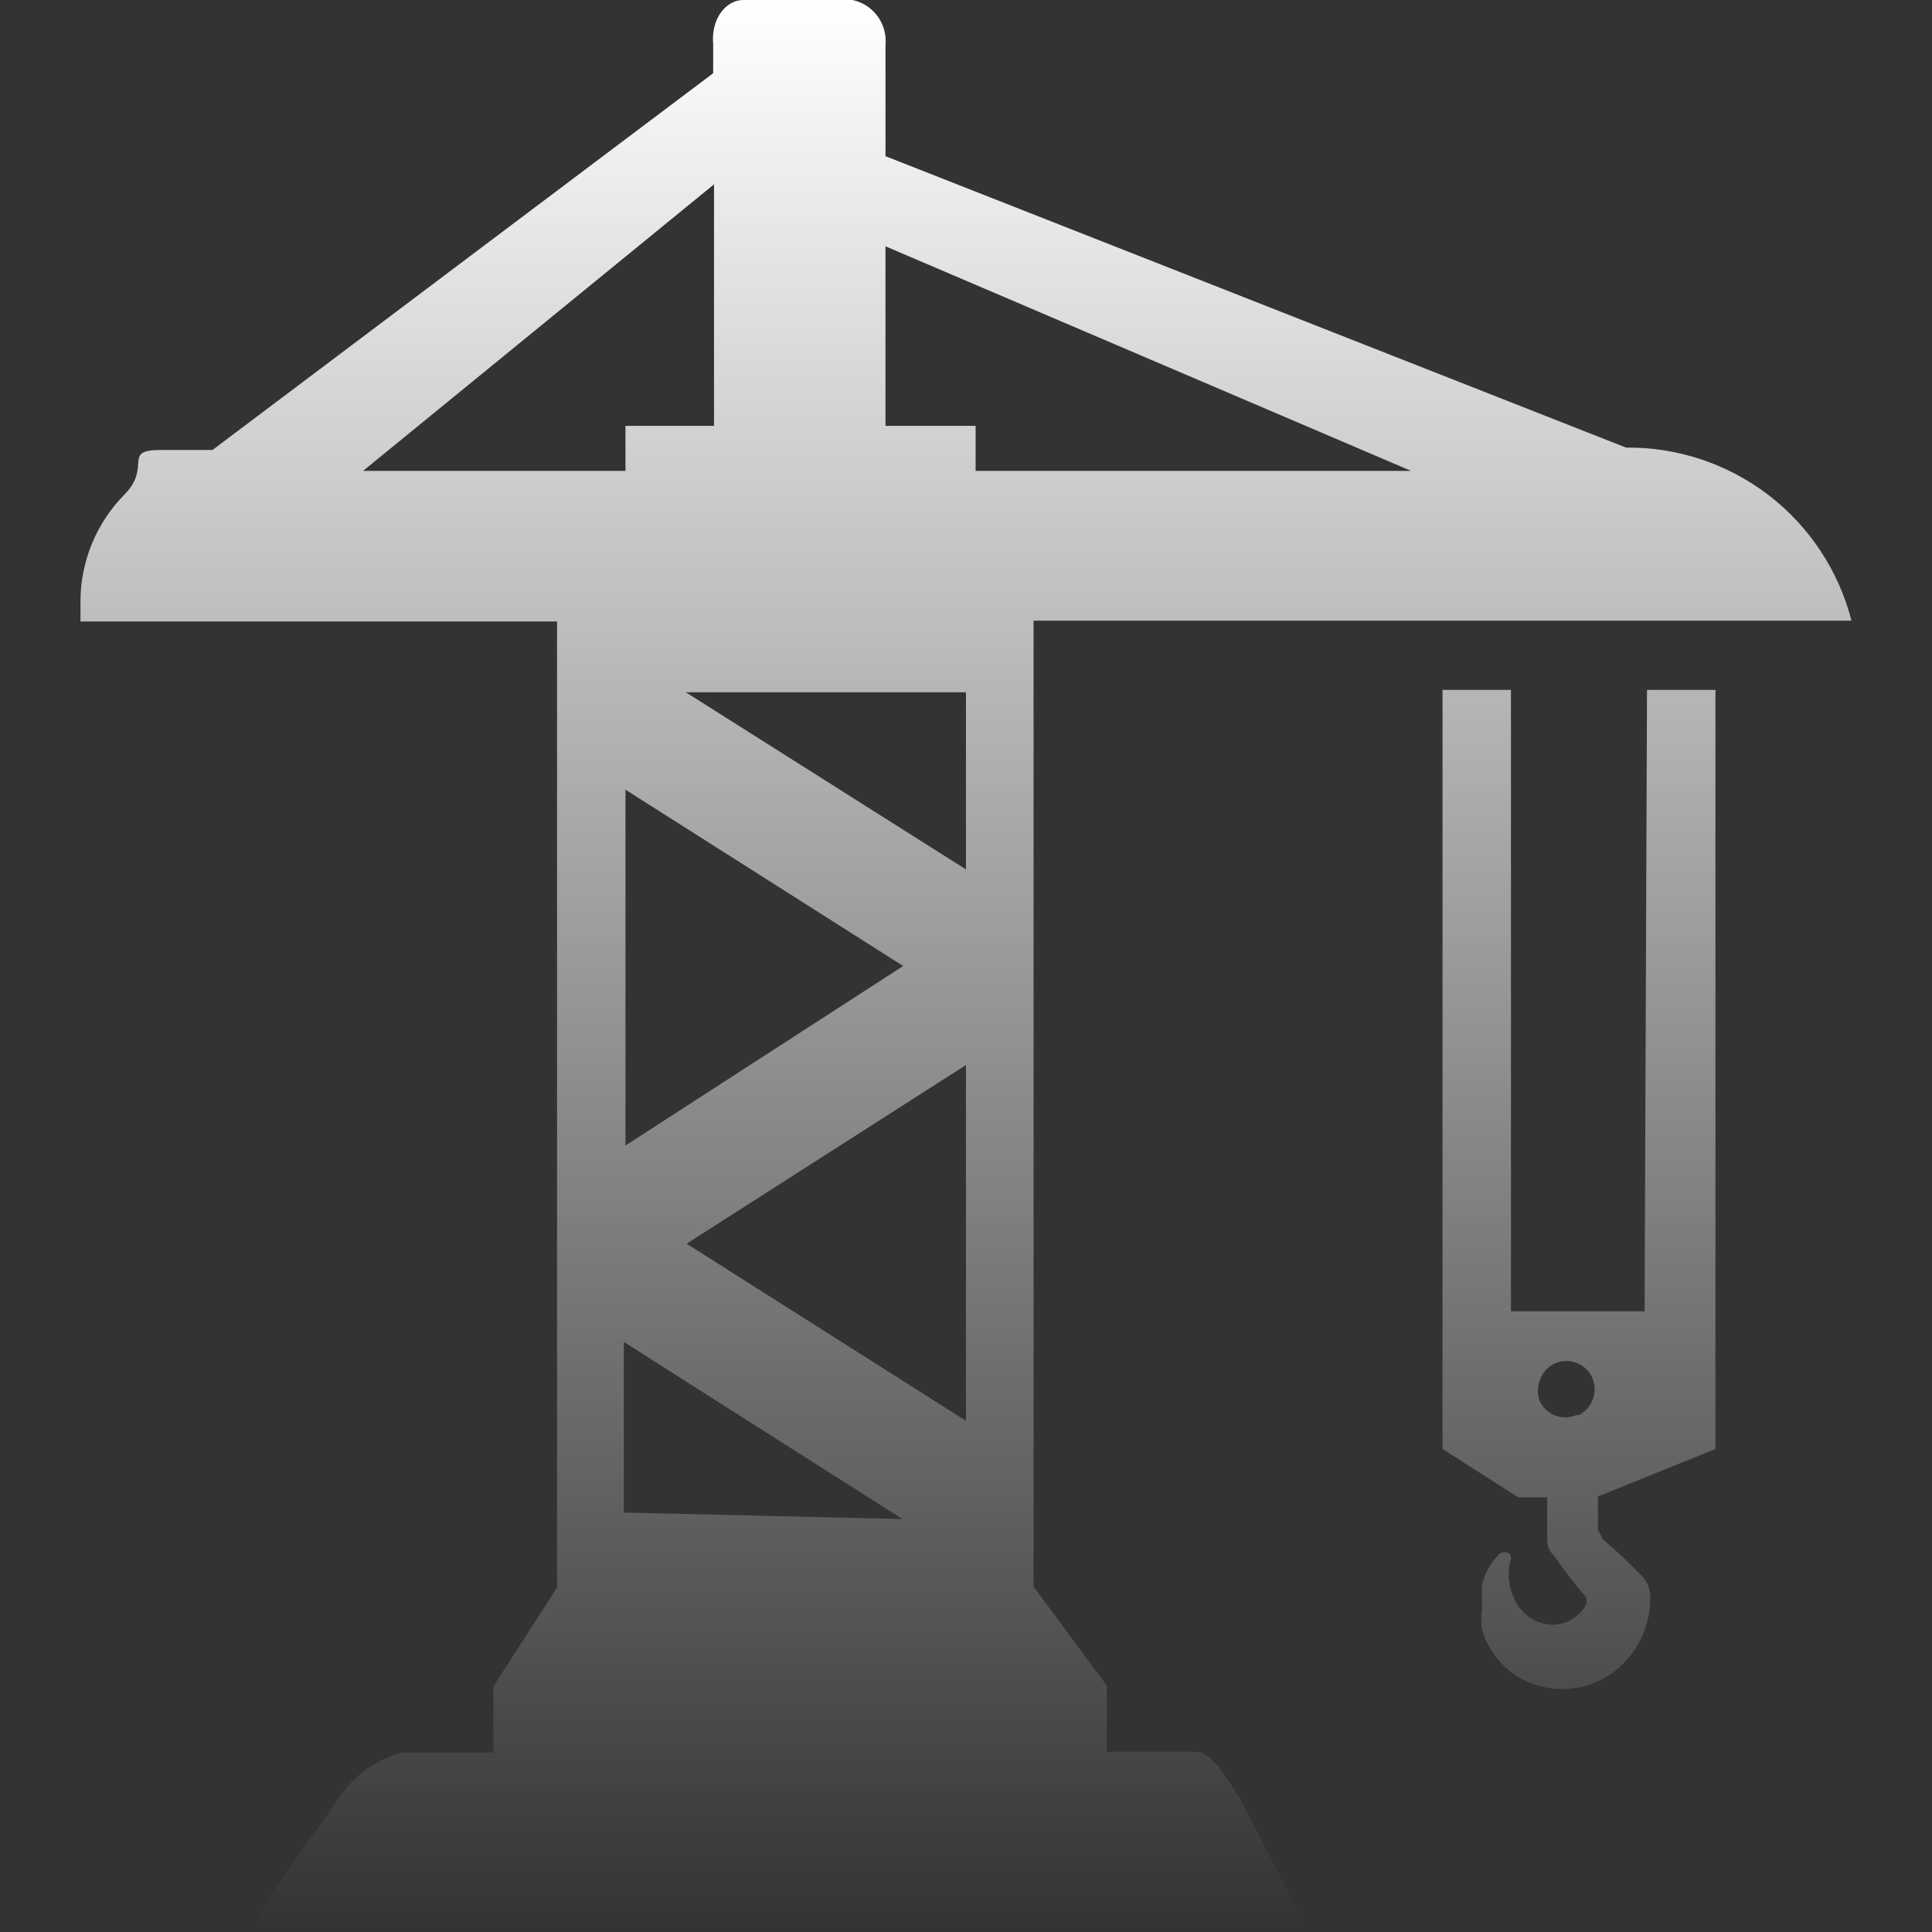 <svg width="43" height="43" viewBox="0 0 43 43" fill="none" xmlns="http://www.w3.org/2000/svg">
<rect x="0" y="0" width="43" height="43" fill="#333333" stroke="none"/>
<path d="M27.573 39.99C27.34 39.65 27 38.987 26.606 38.987H24.635V37.517L23.004 35.314V13.814H41.208C40.923 12.703 40.274 11.72 39.365 11.021C38.455 10.323 37.338 9.95 36.191 9.962L19.708 3.476V1.003C19.73 0.775 19.668 0.546 19.532 0.361C19.397 0.176 19.198 0.047 18.973 0L16.537 0C16.178 0 15.82 0.394 15.873 0.985V1.63L4.729 10.015H3.583C2.705 10.015 3.386 10.374 2.776 11.001C2.462 11.317 2.214 11.691 2.045 12.103C1.876 12.515 1.789 12.956 1.791 13.402V13.832H12.398V35.332L10.982 37.535V39.005H8.958C8.418 39.145 7.943 39.468 7.614 39.918L5.822 42.462C5.787 42.513 5.765 42.572 5.76 42.633C5.756 42.695 5.768 42.757 5.795 42.812C5.823 42.867 5.865 42.914 5.917 42.947C5.969 42.98 6.029 42.998 6.091 43H28.541C28.608 42.993 28.672 42.968 28.727 42.929C28.782 42.89 28.826 42.837 28.855 42.776C28.884 42.715 28.896 42.647 28.892 42.58C28.887 42.512 28.865 42.447 28.827 42.391L27.573 39.99ZM8.08 10.481L15.892 4.103V9.478H13.921V10.481H8.08ZM20.102 21.5L13.921 25.495V17.576L20.102 21.5ZM13.885 33.665V29.867L20.084 33.809L13.885 33.665ZM15.282 27.681L21.499 23.704V31.623L15.282 27.681ZM21.499 19.35L15.264 15.408H21.499V19.35ZM19.708 9.478V5.482L31.407 10.481H21.714V9.478H19.708ZM36.603 29.186H33.629V15.355H32.106V32.25L33.79 33.325H34.435V34.31C34.443 34.426 34.495 34.535 34.578 34.615L34.812 34.938L35.062 35.26L35.313 35.565V35.69C35.264 35.795 35.19 35.888 35.098 35.959C35.011 36.035 34.908 36.092 34.797 36.126C34.685 36.16 34.569 36.17 34.453 36.156C34.327 36.137 34.205 36.095 34.095 36.03C33.975 35.956 33.872 35.858 33.79 35.744C33.696 35.6 33.632 35.438 33.601 35.269C33.57 35.1 33.574 34.926 33.611 34.758C33.624 34.733 33.63 34.706 33.63 34.678C33.63 34.65 33.624 34.622 33.611 34.597C33.578 34.564 33.532 34.546 33.486 34.546C33.439 34.546 33.394 34.564 33.36 34.597C33.173 34.784 33.042 35.02 32.984 35.278V35.833C32.965 35.976 32.965 36.121 32.984 36.263C33.063 36.546 33.211 36.804 33.414 37.016C33.516 37.124 33.631 37.22 33.754 37.303C34.086 37.51 34.473 37.611 34.864 37.591C35.255 37.572 35.63 37.434 35.94 37.195C36.193 36.998 36.396 36.745 36.533 36.456C36.67 36.166 36.737 35.849 36.728 35.529C36.727 35.362 36.663 35.202 36.549 35.081L36.263 34.794L35.976 34.525L35.672 34.257L35.564 34.042V33.307L38.18 32.25V15.355H36.657L36.603 29.186ZM35.08 31.497C34.932 31.559 34.766 31.562 34.617 31.506C34.467 31.449 34.344 31.337 34.274 31.193C34.213 31.037 34.213 30.865 34.274 30.709C34.317 30.587 34.397 30.481 34.503 30.406C34.609 30.331 34.736 30.291 34.865 30.291C34.995 30.291 35.121 30.331 35.227 30.406C35.333 30.481 35.413 30.587 35.456 30.709C35.508 30.857 35.503 31.019 35.444 31.164C35.385 31.309 35.274 31.428 35.134 31.497H35.08Z" fill="url(#paint0_linear_691_1626)"/>
<defs>
<linearGradient id="paint0_linear_691_1626" x1="21.499" y1="0" x2="21.499" y2="43" gradientUnits="userSpaceOnUse">
<stop stop-color="white"/>
<stop offset="1" stop-color="white" stop-opacity="0"/>
</linearGradient>
</defs>
</svg>
